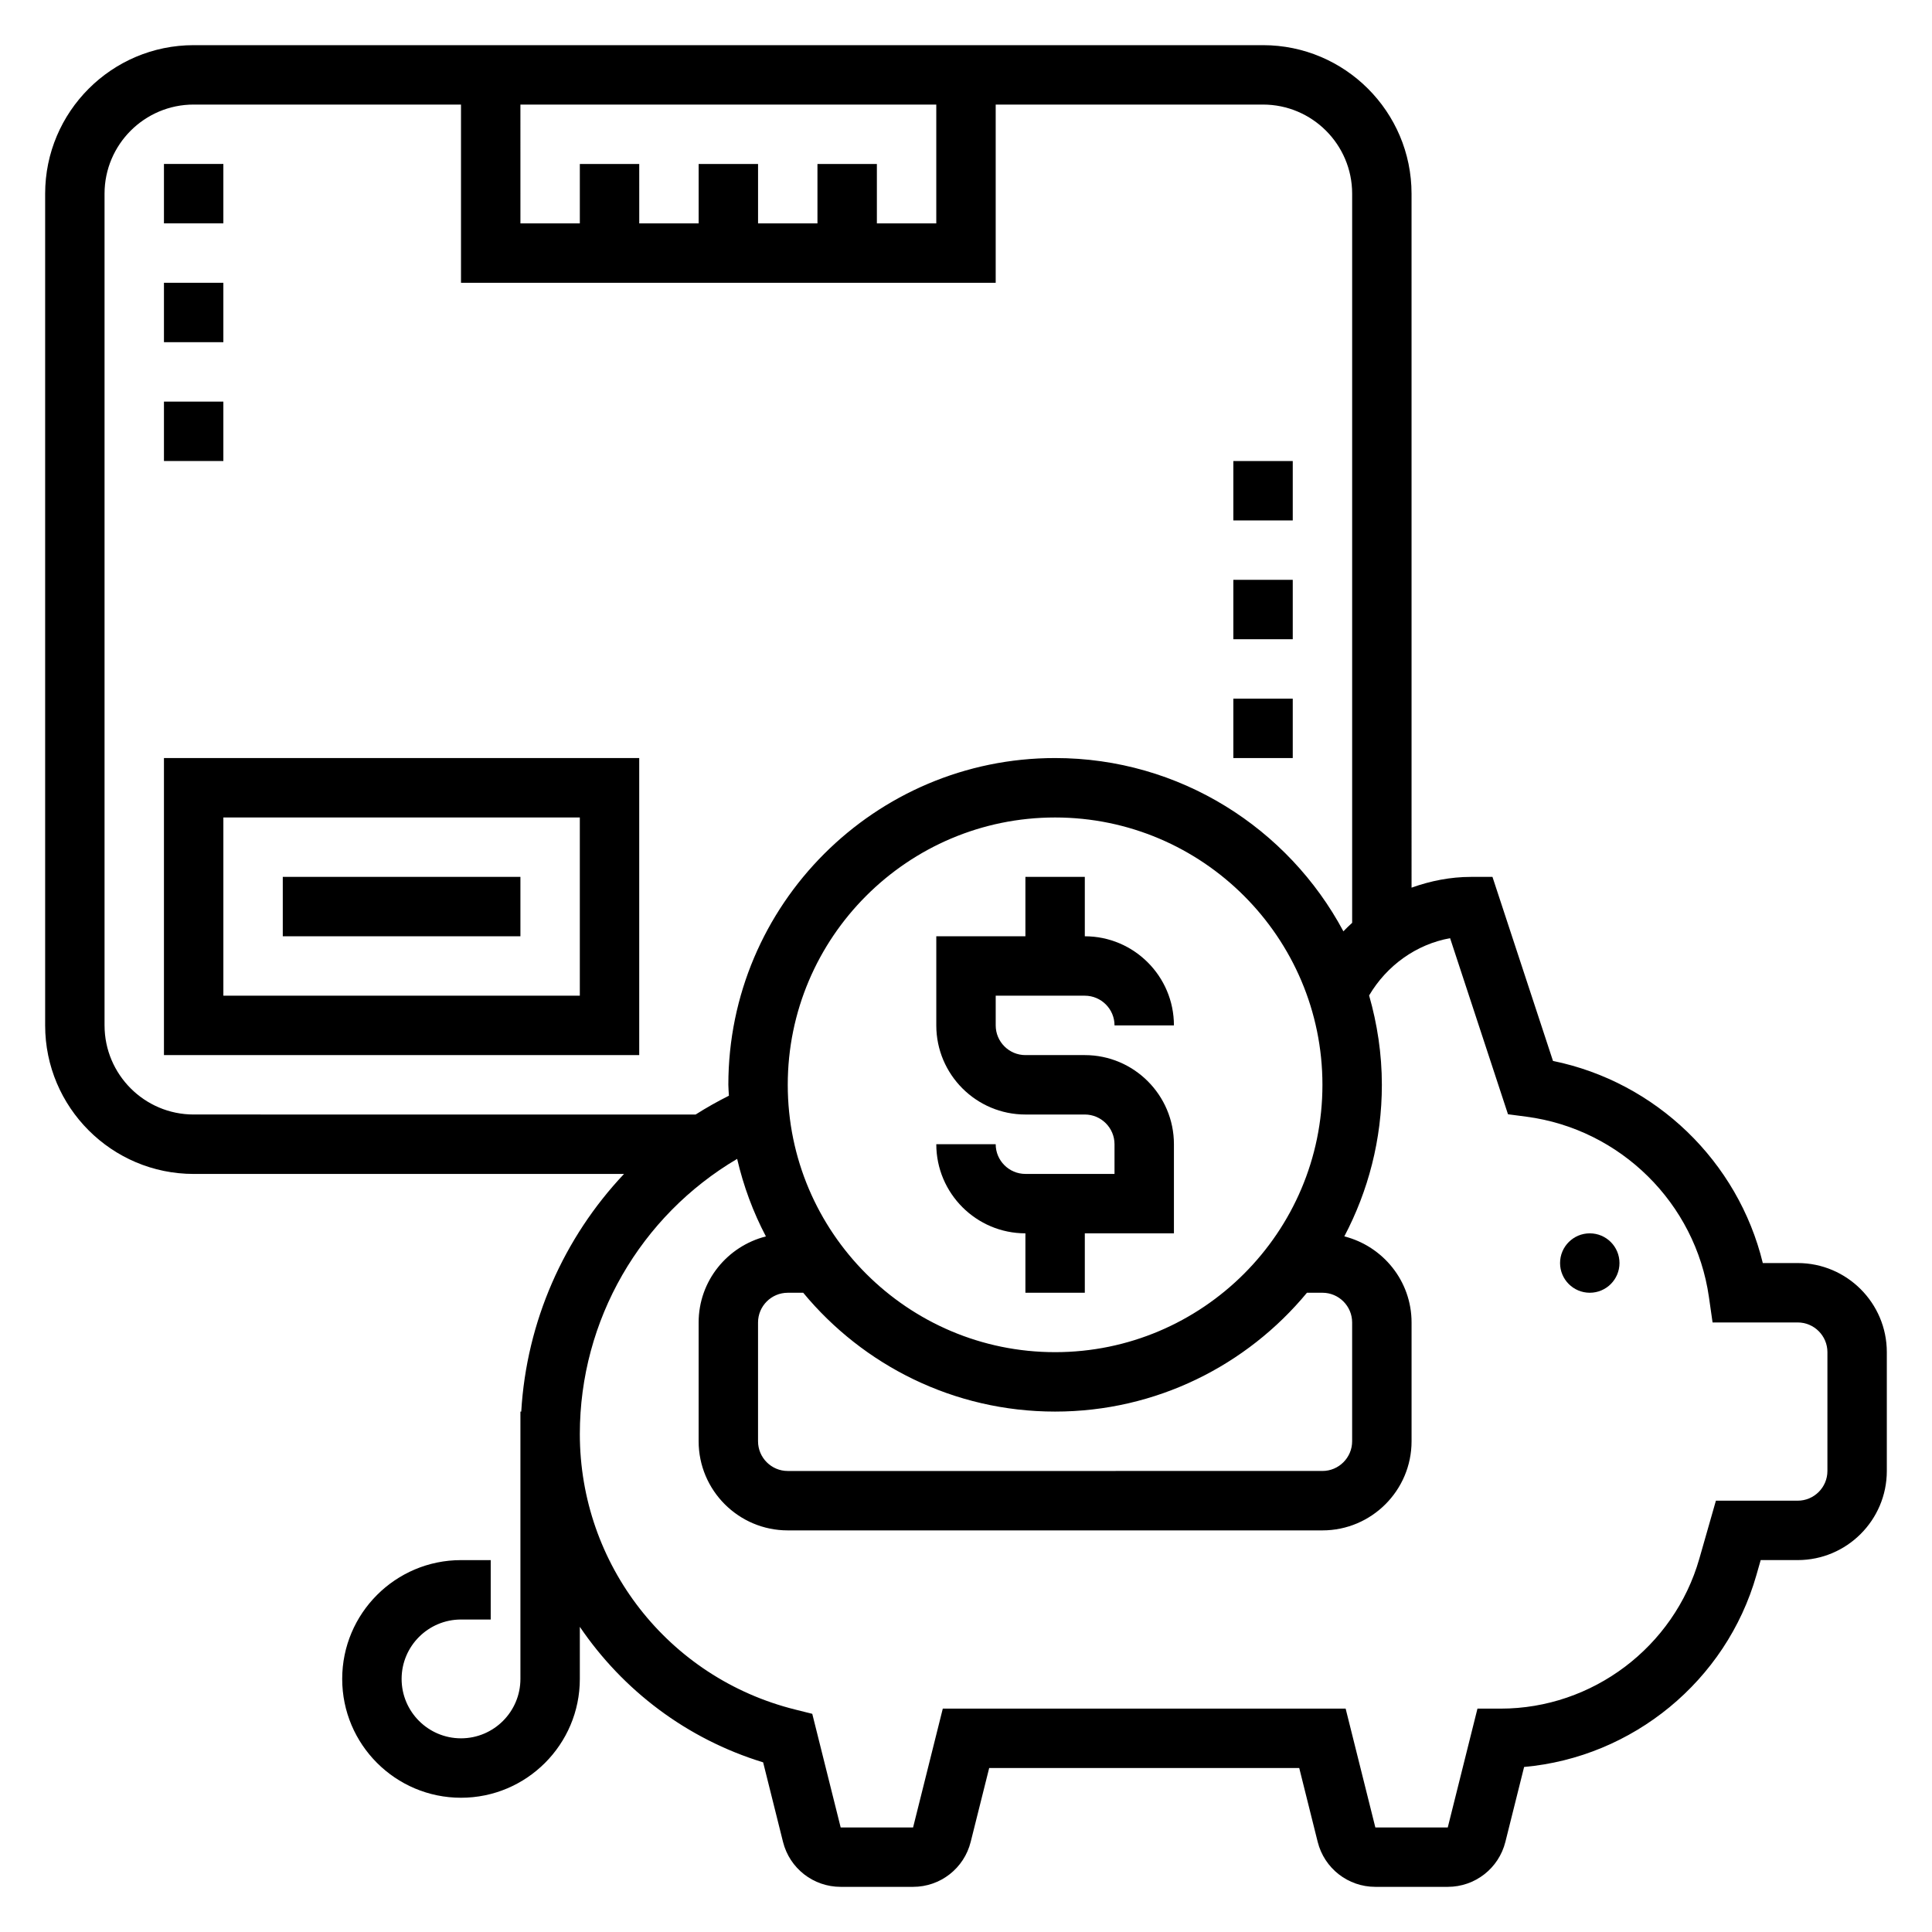 <?xml version="1.0" encoding="UTF-8"?>
<!-- Uploaded to: ICON Repo, www.iconrepo.com, Generator: ICON Repo Mixer Tools -->
<svg fill="#000000" width="800px" height="800px" version="1.1" viewBox="144 144 512 512" xmlns="http://www.w3.org/2000/svg">
 <g>
  <path d="m573.18 478.72c0 4.348-3.523 7.871-7.871 7.871s-7.875-3.523-7.875-7.871 3.527-7.871 7.875-7.871 7.871 3.523 7.871 7.871"/>
  <path d="m620.41 478.72h-9.25c-6.551-26.93-28.316-47.98-55.602-53.562l-16.039-48.773h-5.699c-5.457 0-10.746 1.062-15.742 2.852l-0.004-183.91c0-21.703-17.656-39.359-39.359-39.359h-283.39c-21.703 0-39.359 17.656-39.359 39.359v220.42c0 21.703 17.656 39.359 39.359 39.359h114.05c-15.957 16.91-25.828 39.086-27.238 62.977h-0.219v70.848c0 8.684-7.062 15.742-15.742 15.742-8.684 0-15.742-7.062-15.742-15.742 0-8.684 7.062-15.742 15.742-15.742h7.871v-15.742h-7.871c-17.367 0-31.488 14.121-31.488 31.488 0 17.367 14.121 31.488 31.488 31.488 17.367 0 31.488-14.121 31.488-31.488v-13.809c11.383 16.766 28.262 29.691 48.578 35.914l5.266 21.082c1.754 7.012 8.035 11.914 15.277 11.914h19.191c7.234 0 13.516-4.902 15.273-11.926l4.898-19.562h82.168l4.887 19.562c1.754 7.023 8.039 11.926 15.281 11.926h19.191c7.234 0 13.516-4.902 15.273-11.926l4.961-19.844c28.727-2.566 53.539-22.758 61.559-50.844l1.137-3.981h9.809c13.02 0 23.617-10.598 23.617-23.617v-31.488c0-13.016-10.598-23.613-23.617-23.613zm-125.95 7.871c4.336 0 7.871 3.535 7.871 7.871v31.488c0 4.336-3.535 7.871-7.871 7.871l-141.7 0.004c-4.336 0-7.871-3.535-7.871-7.871v-31.488c0-4.336 3.535-7.871 7.871-7.871h4.102c15.895 19.215 39.91 31.488 66.746 31.488 26.836 0 50.844-12.273 66.746-31.488zm-70.848 15.746c-39.062 0-70.848-31.789-70.848-70.848 0-39.062 31.789-70.848 70.848-70.848 39.062 0 70.848 31.789 70.848 70.848 0 39.059-31.785 70.848-70.848 70.848zm-62.977-314.88v15.742h-15.742v-15.742h-15.742v15.742h-15.742l-0.004-15.742h-15.742v15.742h-15.742l-0.004-31.484h110.21v31.488h-15.742v-15.746zm-188.93 228.29v-220.42c0-13.02 10.598-23.617 23.617-23.617h70.848v47.23h141.7v-47.227h70.848c13.02 0 23.617 10.598 23.617 23.617v193.23c-0.805 0.715-1.566 1.48-2.32 2.25-14.59-27.293-43.355-45.918-76.402-45.918-47.742 0-86.594 38.848-86.594 86.594 0 0.977 0.109 1.922 0.148 2.891-3.039 1.527-5.984 3.18-8.816 4.984l-133.03-0.004c-13.02 0-23.613-10.598-23.613-23.617zm456.58 118.08c0 4.336-3.535 7.871-7.871 7.871h-21.68l-4.402 15.398c-6.684 23.379-28.324 39.707-52.641 39.707h-6.148l-7.871 31.488h-19.191l-7.871-31.488h-106.76l-7.871 31.488h-19.191l-7.527-30.109-4.582-1.148c-33.574-8.387-57.016-38.418-57.016-73.016 0-30.211 16.09-57.805 41.691-72.902 1.684 7.234 4.242 14.129 7.621 20.547-10.223 2.594-17.828 11.789-17.828 22.801v31.488c0 13.02 10.598 23.617 23.617 23.617h141.7c13.02 0 23.617-10.598 23.617-23.617v-31.488c0-11.012-7.606-20.207-17.82-22.812 6.328-12.012 9.949-25.66 9.949-40.16 0-8.219-1.227-16.145-3.379-23.688 4.676-7.926 12.484-13.555 21.461-15.176l15.344 46.664 4.902 0.645c24.914 3.289 44.793 22.938 48.344 47.773l0.969 6.754h22.566c4.336 0 7.871 3.535 7.871 7.871z"/>
  <path d="m431.49 407.87c4.336 0 7.871 3.535 7.871 7.871h15.742c0-13.02-10.598-23.617-23.617-23.617v-15.742h-15.742v15.742h-23.617v23.617c0 13.02 10.598 23.617 23.617 23.617h15.742c4.336 0 7.871 3.535 7.871 7.871v7.871h-23.617c-4.336 0-7.871-3.535-7.871-7.871h-15.742c0 13.02 10.598 23.617 23.617 23.617v15.742h15.742v-15.742h23.617v-23.617c0-13.02-10.598-23.617-23.617-23.617h-15.742c-4.336 0-7.871-3.535-7.871-7.871v-7.871z"/>
  <path d="m187.45 344.89v78.719h125.95v-78.719zm110.21 62.977h-94.465v-47.23h94.465z"/>
  <path d="m218.94 376.38h62.977v15.742h-62.977z"/>
  <path d="m470.85 266.18h15.742v15.742h-15.742z"/>
  <path d="m470.85 297.66h15.742v15.742h-15.742z"/>
  <path d="m470.85 329.15h15.742v15.742h-15.742z"/>
  <path d="m187.45 218.94h15.742v15.742h-15.742z"/>
  <path d="m187.45 187.45h15.742v15.742h-15.742z"/>
  <path d="m187.45 250.43h15.742v15.742h-15.742z"/>
 </g>
</svg>